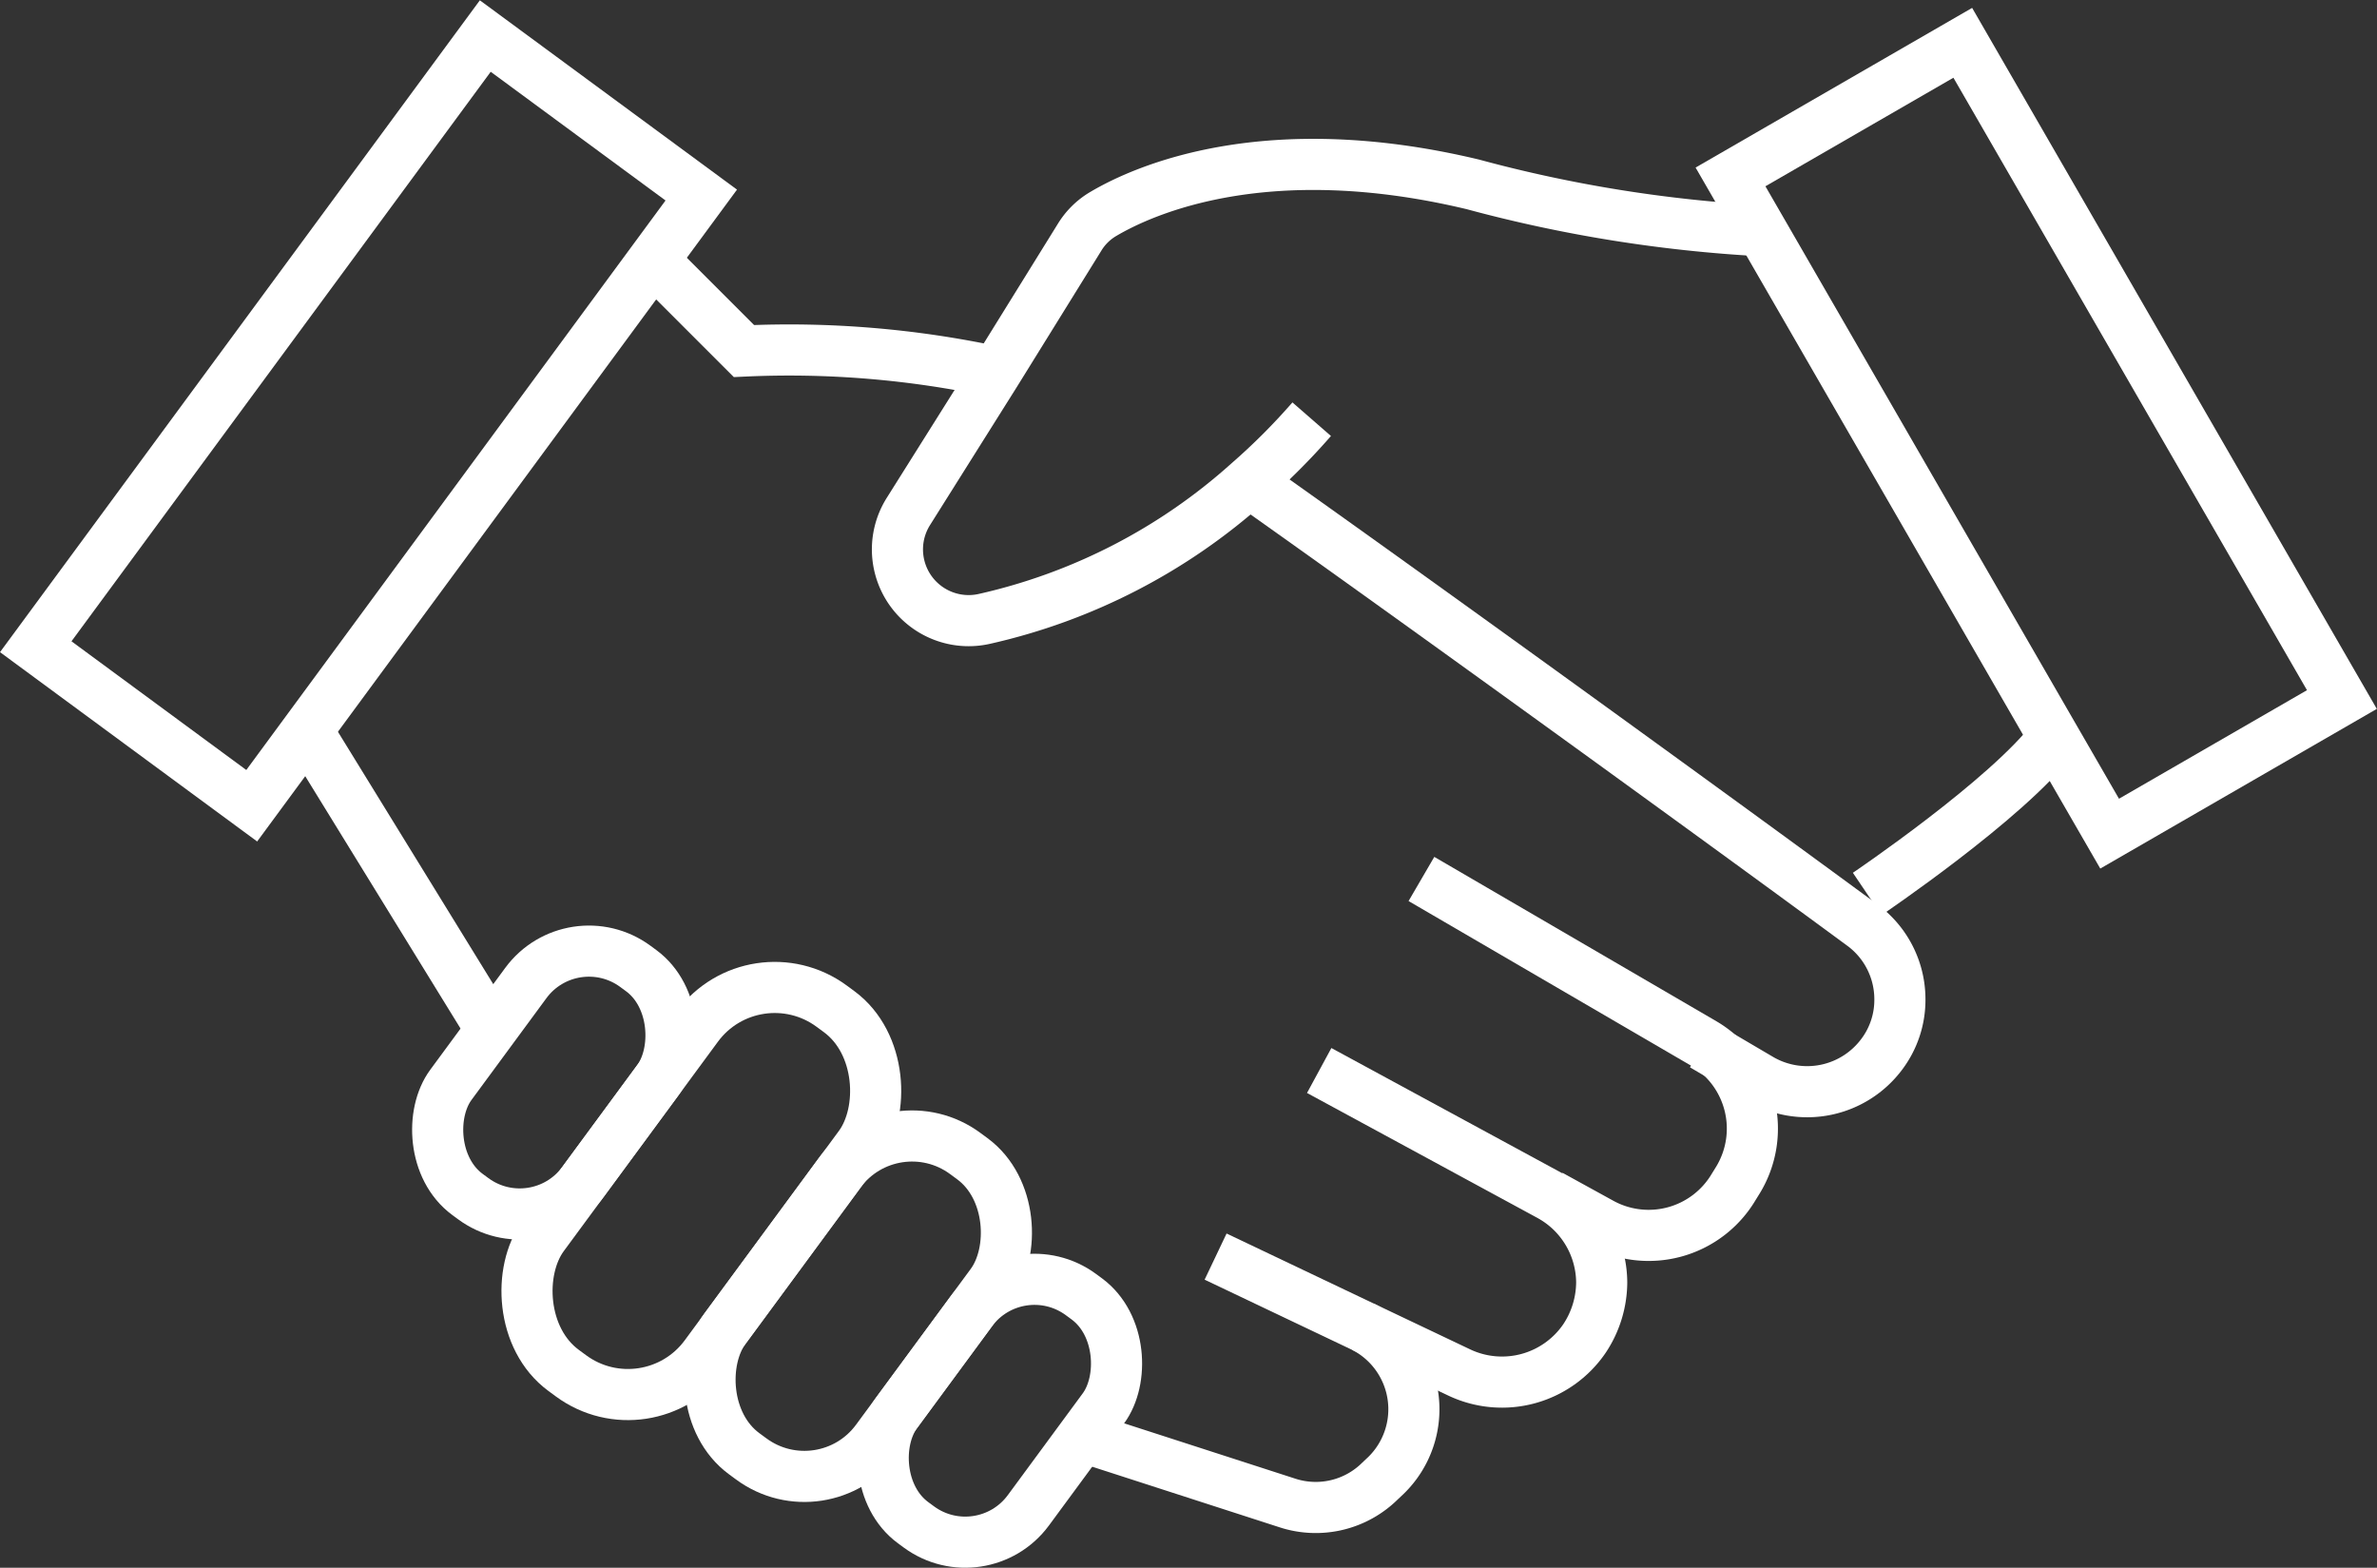 <svg xmlns="http://www.w3.org/2000/svg" viewBox="0 0 69.75 46"><rect x="0" y="0" width="69.75" height="46" fill="#333333" stroke="none"/><defs><style>.cls-1{fill:none;stroke:#fff;stroke-miterlimit:10;stroke-width:1.5px;}</style></defs><g id="Textos"><path class="cls-1" d="M36.63,14.13c4.66,3.29,13.83,9.93,18,13a2.7,2.7,0,0,1,1.12,2.2,2.65,2.65,0,0,1-.53,1.6,2.73,2.73,0,0,1-3.55.74l-1.7-1"></path><path class="cls-1" d="M19.17,7.64l2.66,2.66a28.82,28.82,0,0,1,7.37.61"></path><path class="cls-1" d="M41.71,25.79,50,30.62l0,0a2.9,2.9,0,0,1,1,4l-.13.21A2.9,2.9,0,0,1,47,35.9l-1.51-.83"></path><path class="cls-1" d="M38.71,31.41l6.75,3.66A2.93,2.93,0,0,1,47,37.63a3,3,0,0,1-.51,1.65,2.93,2.93,0,0,1-3.65,1L40,38.93"></path><path class="cls-1" d="M31.78,42.16l6,1.94a2.68,2.68,0,0,0,2.72-.65l.17-.16A2.71,2.71,0,0,0,40,38.93l-4.33-2.06"></path><rect class="cls-1" x="26.94" y="37.24" width="4.81" height="8.31" rx="2.3" transform="translate(30.25 -9.34) rotate(36.36)"></rect><rect class="cls-1" x="13.86" y="27.61" width="4.81" height="8.31" rx="2.3" transform="translate(22 -3.46) rotate(36.36)"></rect><rect class="cls-1" x="22.42" y="32.86" width="5.52" height="10.94" rx="2.63" transform="translate(27.63 -7.47) rotate(36.36)"></rect><rect class="cls-1" x="17.63" y="28.31" width="5.91" height="13.27" rx="2.82" transform="translate(24.72 -5.4) rotate(36.36)"></rect><line class="cls-1" x1="14.42" y1="30.22" x2="9.01" y2="21.43"></line><path class="cls-1" d="M51.69,6.77a40.87,40.87,0,0,1-8.47-1.36c-6.06-1.45-9.65.16-10.85.87a2,2,0,0,0-.69.68l-2.48,4L26.66,15a2.09,2.09,0,0,0,2.22,3.16,17.26,17.26,0,0,0,7.75-4,19.2,19.2,0,0,0,1.86-1.86"></path><path class="cls-1" d="M54.79,26.23s4.13-2.79,5.48-4.59"></path><rect class="cls-1" x="48.62" y="8.92" width="22.25" height="7.87" transform="translate(41.01 -45.31) rotate(60)"></rect><rect class="cls-1" x="-0.31" y="8.41" width="22.25" height="7.87" transform="translate(-5.54 13.74) rotate(-53.64)"></rect></g></svg>